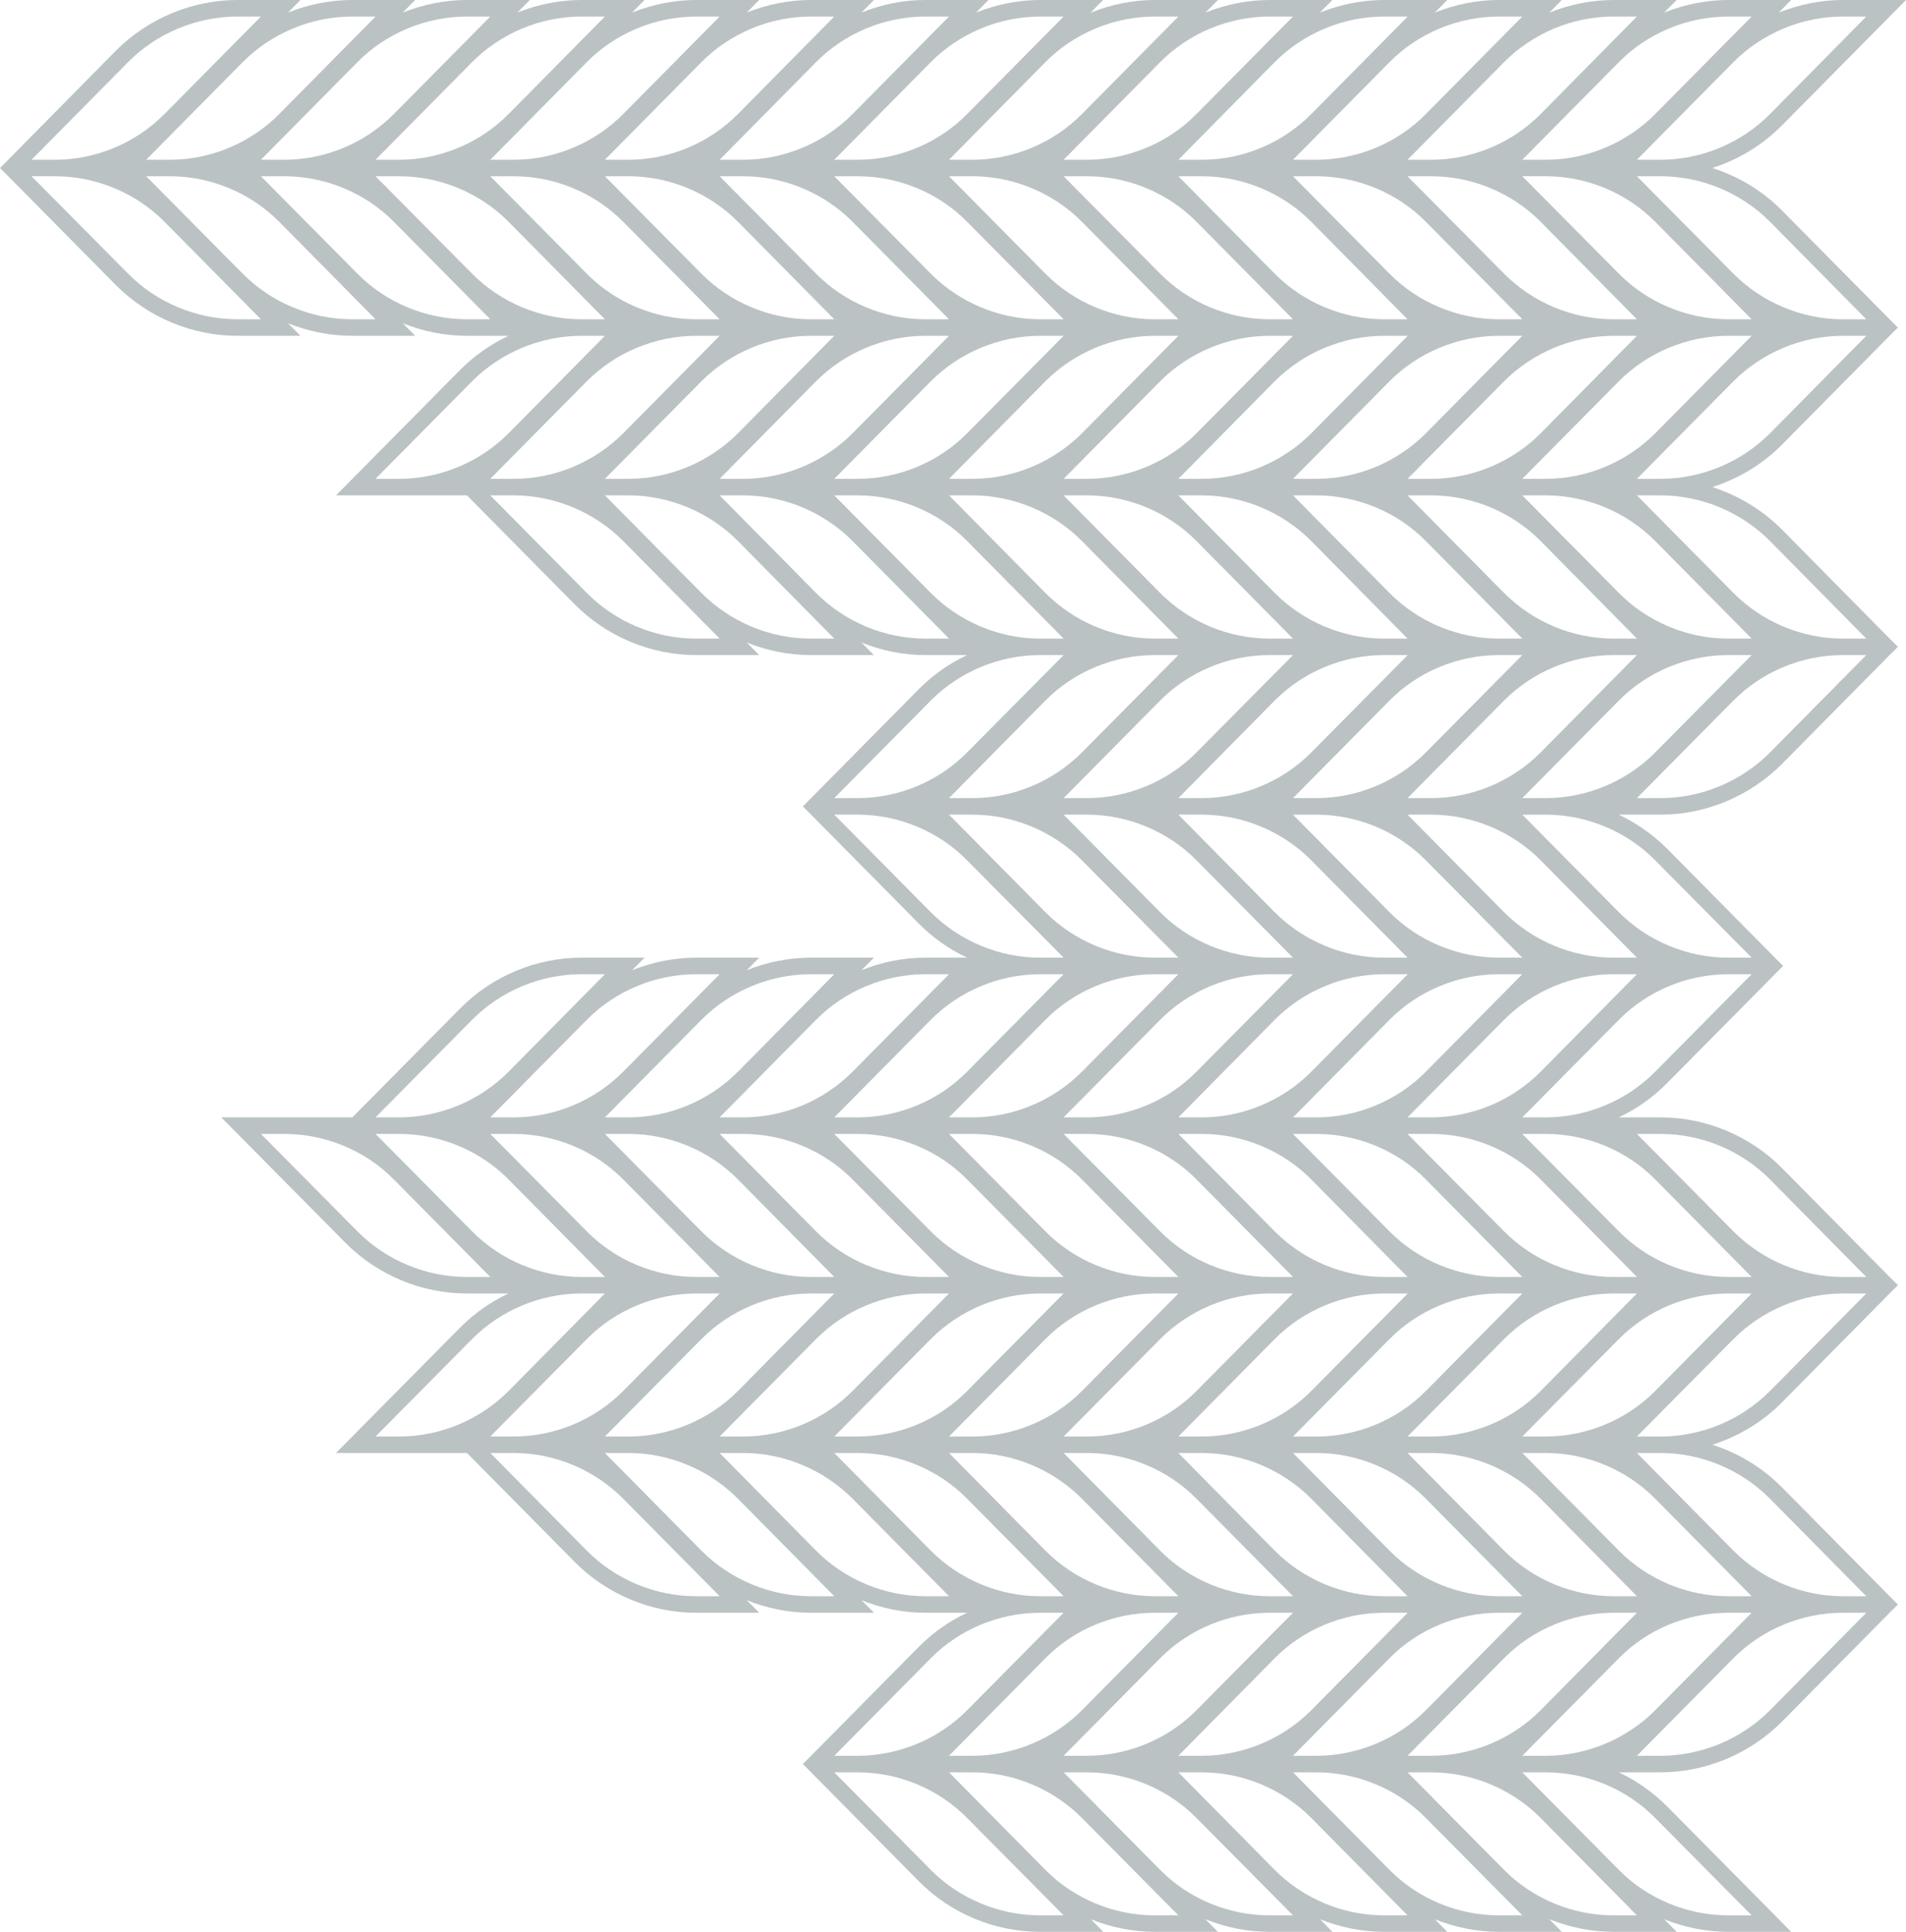 <?xml version="1.0" encoding="UTF-8"?> <svg xmlns="http://www.w3.org/2000/svg" id="Layer_1" viewBox="0 0 296 300"> <defs> <style>.cls-1{fill:#bbc2c4;}</style> </defs> <path class="cls-1" d="M293.45,52.15l1.29-1.28-1.29-1.29-16.74-16.92c-3.03-3.06-6.76-5.29-10.79-6.57,4.03-1.28,7.76-3.54,10.79-6.59L296,0h-9.82c-3.41,0-6.8,.7-9.93,1.95l1.92-1.95h-9.78c-3.42,0-6.81,.7-9.94,1.95l1.93-1.95h-9.81c-3.39,0-6.81,.7-9.94,1.95l1.92-1.95h-9.78c-3.42,0-6.81,.7-9.94,1.95l1.93-1.95h-9.81c-3.45,0-6.81,.7-9.97,1.95l1.95-1.95h-9.78c-3.42,0-6.81,.7-9.94,1.95l1.93-1.95h-9.81c-3.42,0-6.84,.7-9.97,1.98l1.95-1.98h-9.78c-3.42,0-6.81,.7-9.94,1.95l1.93-1.95h-9.81c-3.42,0-6.76,.67-9.92,1.95l1.93-1.95h-9.81c-3.42,0-6.81,.7-9.94,1.95l1.93-1.95h-9.79c-3.41,0-6.8,.7-9.94,1.95l1.93-1.95h-9.81c-3.42,0-6.81,.7-9.94,1.95l1.93-1.95h-9.79c-3.41,0-6.8,.7-9.94,1.95l1.93-1.95h-9.81c-3.39,0-6.81,.7-9.94,1.95l1.93-1.95h-9.79c-7.03,0-13.89,2.88-18.85,7.85L1.28,24.81l-1.28,1.28,1.28,1.28,16.74,16.93c4.96,4.98,11.82,7.85,18.85,7.85h9.79l-1.93-1.95c3.13,1.26,6.55,1.95,9.94,1.95h9.81l-1.93-1.95c3.14,1.26,6.53,1.95,9.94,1.95h6.47c-2.77,1.31-5.31,3.1-7.49,5.28l-19.29,19.5h20.34l16.74,16.93c4.96,5,11.82,7.87,18.85,7.87h9.79l-1.93-1.95c3.13,1.26,6.52,1.95,9.94,1.95h9.81l-1.93-1.95c3.16,1.28,6.5,1.95,9.92,1.95h6.49c-2.77,1.28-5.31,3.08-7.5,5.28l-16.74,16.93-1.28,1.29,1.28,1.28,16.74,16.93c2.19,2.2,4.73,4,7.5,5.28h-6.49c-3.42,0-6.76,.67-9.92,1.95l1.93-1.95h-9.81c-3.42,0-6.81,.69-9.94,1.95l1.93-1.95h-9.79c-3.41,0-6.8,.69-9.94,1.95l1.93-1.95h-9.81c-7.01,0-13.89,2.87-18.82,7.88l-16.75,16.92h-20.36l19.31,19.5c4.93,4.97,11.79,7.85,18.82,7.85h6.47c-2.77,1.3-5.31,3.1-7.49,5.28l-19.29,19.49h20.34l16.74,16.93c4.96,5.01,11.82,7.88,18.85,7.88h9.79l-1.93-1.95c3.13,1.26,6.52,1.95,9.94,1.95h9.81l-1.93-1.95c3.16,1.28,6.5,1.95,9.92,1.95h6.49c-2.77,1.28-5.31,3.08-7.5,5.28l-16.74,16.93-1.28,1.28,1.28,1.29,16.74,16.92c4.94,5.01,11.79,7.85,18.83,7.85h9.81l-1.93-1.95c3.11,1.26,6.53,1.95,9.92,1.95h9.81l-1.93-1.95c3.13,1.26,6.52,1.95,9.94,1.95h9.78l-1.92-1.95c3.13,1.26,6.52,1.95,9.94,1.95h9.81l-1.93-1.95c3.13,1.26,6.52,1.95,9.94,1.95h9.78l-1.92-1.95c3.13,1.26,6.55,1.95,9.94,1.95h9.81l-1.93-1.95c3.13,1.26,6.52,1.95,9.94,1.95h9.78l-19.28-19.49c-2.19-2.18-4.73-3.98-7.5-5.28h6.49c7.02,0,13.87-2.88,18.83-7.85l16.74-16.93,1.29-1.28-1.29-1.29-16.74-16.93c-3.03-3.05-6.76-5.31-10.79-6.59,4.03-1.28,7.76-3.51,10.79-6.56l16.74-16.93,1.29-1.29-1.29-1.28-16.74-16.93c-4.96-5-11.81-7.85-18.83-7.85h-6.49c2.77-1.3,5.31-3.1,7.5-5.31l16.74-16.92,1.28-1.29-1.28-1.28-16.74-16.93c-2.19-2.18-4.73-3.97-7.5-5.28h6.49c7.02,0,13.87-2.87,18.83-7.85l16.74-16.93,1.29-1.28-1.29-1.28-16.74-16.96c-3.03-3.03-6.76-5.28-10.79-6.57,4.03-1.28,7.76-3.51,10.79-6.56l16.74-16.93Zm-18.56-17.7l14.94,15.13h-3.65c-6.34,0-12.53-2.59-17-7.1l-14.97-15.11h3.67c6.35,0,12.54,2.57,17.01,7.08Zm-23.5,206.33l-14.98-15.14h3.65c6.34,0,12.56,2.6,17,7.11l14.97,15.13h-3.64c-6.35,0-12.56-2.59-17-7.1Zm-35.62,0l-14.97-15.14h3.64c6.35,0,12.56,2.6,17,7.11l14.97,15.13h-3.64c-6.34,0-12.56-2.59-17-7.1Zm-17.83,0l-14.94-15.14h3.65c6.34,0,12.53,2.6,17,7.11l14.94,15.13h-3.64c-6.35,0-12.54-2.59-17.01-7.1Zm-17.79,0l-14.97-15.14h3.64c6.35,0,12.56,2.6,17,7.11l14.98,15.13h-3.65c-6.34,0-12.56-2.59-17-7.1Zm34.8-42.48c-6.35,0-12.54-2.59-17.01-7.1l-14.94-15.11h3.65c6.34,0,12.53,2.56,17,7.08l14.94,15.13h-3.64Zm3.67,2.57l-14.97,15.13c-4.47,4.51-10.66,7.08-17,7.08h-3.65l14.94-15.11c4.47-4.51,10.66-7.1,17.01-7.1h3.67Zm-35.62-27.35l14.94-15.13c4.47-4.51,10.66-7.1,17.01-7.1h3.67l-14.97,15.13c-4.47,4.51-10.66,7.1-17,7.1h-3.65Zm31.95-24.8c-6.35,0-12.54-2.59-17.01-7.08l-14.94-15.13h3.65c6.34,0,12.53,2.59,17,7.1l14.94,15.11h-3.64Zm-31.95-24.78l14.94-15.13c4.47-4.51,10.66-7.08,17.01-7.08h3.67l-14.97,15.11c-4.47,4.51-10.66,7.1-17,7.1h-3.65Zm31.95-24.77c-6.35,0-12.54-2.6-17.01-7.11l-14.94-15.13h3.65c6.34,0,12.53,2.59,17,7.1l14.94,15.14h-3.64Zm-31.95-24.81l14.94-15.13c4.47-4.49,10.66-7.08,17.01-7.08h3.67l-14.97,15.13c-4.47,4.49-10.66,7.08-17,7.08h-3.65Zm2.82-7.08c-4.44,4.49-10.65,7.08-17,7.08h-3.64l14.97-15.13c4.47-4.49,10.66-7.08,17-7.08h3.65l-14.98,15.13Zm-17.79,0c-4.47,4.49-10.66,7.08-17,7.08h-3.65l14.95-15.13c4.46-4.49,10.65-7.08,17-7.08h3.67l-14.97,15.13Zm.79,9.65c6.35,0,12.56,2.59,17,7.1l14.98,15.14h-3.65c-6.34,0-12.56-2.6-17-7.11l-14.97-15.13h3.64Zm31.98,24.8l-14.98,15.11c-4.44,4.51-10.65,7.1-17,7.1h-3.64l14.97-15.13c4.47-4.51,10.66-7.08,17-7.08h3.65Zm-31.98,24.78c6.35,0,12.56,2.59,17,7.1l14.98,15.11h-3.65c-6.34,0-12.56-2.59-17-7.08l-14.97-15.13h3.64Zm31.98,24.78l-14.98,15.13c-4.44,4.51-10.65,7.1-17,7.1h-3.64l14.97-15.13c4.47-4.51,10.66-7.1,17-7.1h3.65Zm-31.98,24.8c6.35,0,12.56,2.56,17,7.08l14.98,15.13h-3.65c-6.34,0-12.56-2.59-17-7.1l-14.97-15.11h3.64Zm31.98,24.78l-14.98,15.13c-4.44,4.51-10.65,7.08-17,7.08h-3.64l14.97-15.11c4.47-4.51,10.66-7.1,17-7.1h3.65Zm-32.77,15.13c-4.47,4.51-10.66,7.08-17,7.08h-3.65l14.95-15.11c4.46-4.51,10.65-7.1,17-7.1h3.67l-14.97,15.13Zm32.77,7.08l14.97-15.11c4.44-4.51,10.66-7.1,17-7.1h3.64l-14.97,15.13c-4.44,4.51-10.65,7.08-17,7.08h-3.64Zm32.76-15.11c4.47-4.51,10.66-7.1,17.01-7.1h3.64l-14.94,15.13c-4.47,4.51-10.66,7.08-17.01,7.08h-3.67l14.97-15.11Zm-.79-9.67c-6.34,0-12.56-2.59-17-7.1l-14.97-15.11h3.64c6.35,0,12.56,2.56,17,7.08l14.97,15.13h-3.64Zm-31.97-24.78l14.97-15.13c4.44-4.51,10.66-7.1,17-7.1h3.64l-14.97,15.13c-4.44,4.51-10.65,7.1-17,7.1h-3.64Zm31.97-24.8c-6.34,0-12.56-2.59-17-7.08l-14.97-15.13h3.64c6.35,0,12.56,2.59,17,7.1l14.97,15.11h-3.64Zm-31.97-24.78l14.97-15.13c4.44-4.51,10.66-7.08,17-7.08h3.64l-14.97,15.11c-4.44,4.51-10.65,7.1-17,7.1h-3.64Zm31.97-24.77c-6.34,0-12.56-2.6-17-7.11l-14.97-15.13h3.64c6.35,0,12.56,2.59,17,7.1l14.97,15.14h-3.64Zm-31.97-24.81l14.97-15.13c4.44-4.49,10.66-7.08,17-7.08h3.64l-14.97,15.13c-4.44,4.49-10.65,7.08-17,7.08h-3.64Zm32.76-15.13c4.47-4.49,10.66-7.08,17.01-7.08h3.64l-14.94,15.13c-4.47,4.49-10.66,7.08-17.01,7.08h-3.67l14.97-15.13Zm17.01-9.65c-6.35,0-12.54-2.59-17.01-7.1l-14.97-15.11h3.67c6.35,0,12.54,2.57,17.01,7.08l14.94,15.13h-3.64Zm-29.13-15.13l14.97,15.13h-3.64c-6.34,0-12.56-2.59-17-7.1l-14.97-15.11h3.64c6.35,0,12.56,2.57,17,7.08Zm-17.79,0l14.94,15.13h-3.64c-6.35,0-12.54-2.59-17.01-7.1l-14.94-15.11h3.65c6.34,0,12.53,2.57,17,7.08Zm-17.83,0l14.98,15.13h-3.65c-6.34,0-12.56-2.59-17-7.1l-14.97-15.11h3.64c6.35,0,12.56,2.57,17,7.08Zm-17.79,0l14.97,15.13h-3.67c-6.35,0-12.54-2.59-17-7.1l-14.95-15.11h3.65c6.34,0,12.53,2.57,17,7.08Zm-17.83,0l14.98,15.13h-3.65c-6.34,0-12.53-2.59-17-7.1l-14.97-15.11h3.64c6.37,0,12.56,2.57,17,7.08Zm-17.79,0l14.97,15.13h-3.67c-6.35,0-12.54-2.59-17-7.1l-14.95-15.11h3.65c6.34,0,12.53,2.57,17,7.08Zm-17.8,0l14.95,15.13h-3.65c-6.34,0-12.53-2.59-17-7.1l-14.97-15.11h3.67c6.34,0,12.53,2.57,17,7.08Zm-17.82,0l14.97,15.13h-3.65c-6.37,0-12.56-2.59-17-7.1l-14.97-15.11h3.65c6.34,0,12.53,2.57,17,7.08Zm14.97,17.7l-14.97,15.13c-4.47,4.49-10.66,7.08-17,7.08h-3.65l14.97-15.13c4.44-4.49,10.66-7.08,17-7.08h3.65Zm-2.85,7.08c4.47-4.49,10.66-7.08,17-7.08h3.65l-14.95,15.13c-4.47,4.49-10.66,7.08-17,7.08h-3.67l14.97-15.13Zm17.8,0c4.46-4.49,10.65-7.08,17-7.08h3.67l-14.97,15.13c-4.47,4.49-10.66,7.08-17,7.08h-3.65l14.95-15.13Zm17.82,0c4.47-4.49,10.66-7.08,17-7.08h3.65l-14.98,15.13c-4.44,4.49-10.65,7.08-17,7.08h-3.64l14.97-15.13Zm6.5,17.7c6.34,0,12.53,2.59,17,7.1l14.97,15.14h-3.67c-6.35,0-12.54-2.6-17-7.11l-14.95-15.13h3.65Zm31.97,24.8l-14.97,15.11c-4.47,4.51-10.66,7.1-17,7.1h-3.65l14.95-15.13c4.46-4.51,10.65-7.08,17-7.08h3.67Zm-31.97,24.78c6.34,0,12.53,2.59,17,7.1l14.97,15.11h-3.67c-6.35,0-12.54-2.59-17-7.08l-14.95-15.13h3.65Zm31.97,24.78l-14.97,15.13c-4.47,4.51-10.66,7.1-17,7.1h-3.65l14.95-15.13c4.46-4.51,10.65-7.1,17-7.1h3.67Zm-31.97,24.8c6.34,0,12.53,2.56,17,7.08l14.97,15.13h-3.67c-6.35,0-12.54-2.59-17-7.1l-14.95-15.11h3.65Zm-.83,7.08l14.98,15.13h-3.65c-6.34,0-12.53-2.59-17-7.1l-14.97-15.11h3.64c6.37,0,12.56,2.56,17,7.08Zm-17.79,0l14.97,15.13h-3.67c-6.35,0-12.54-2.59-17-7.1l-14.95-15.11h3.65c6.34,0,12.53,2.56,17,7.08Zm-17.8,0l14.95,15.13h-3.65c-6.34,0-12.53-2.59-17-7.1l-14.97-15.11h3.67c6.34,0,12.53,2.56,17,7.08Zm-17.82,0l14.97,15.13h-3.65c-6.37,0-12.56-2.59-17-7.1l-14.97-15.11h3.65c6.34,0,12.53,2.56,17,7.08Zm14.97,17.7l-14.97,15.13c-4.47,4.51-10.66,7.08-17,7.08h-3.65l14.97-15.11c4.44-4.51,10.66-7.1,17-7.1h3.65Zm-2.85,7.1c4.47-4.51,10.66-7.1,17-7.1h3.65l-14.95,15.13c-4.47,4.51-10.66,7.08-17,7.08h-3.67l14.97-15.11Zm17.8,0c4.46-4.51,10.65-7.1,17-7.1h3.67l-14.97,15.13c-4.47,4.51-10.66,7.08-17,7.08h-3.65l14.95-15.11Zm17.82,0c4.47-4.51,10.66-7.1,17-7.1h3.65l-14.98,15.13c-4.44,4.51-10.65,7.08-17,7.08h-3.64l14.97-15.11Zm6.5,17.67c6.34,0,12.53,2.6,17,7.11l14.97,15.13h-3.67c-6.35,0-12.54-2.59-17-7.1l-14.95-15.14h3.65Zm28.3,24.81h3.67l-14.97,15.13c-4.47,4.49-10.66,7.08-17,7.08h-3.65l14.95-15.13c4.46-4.52,10.65-7.08,17-7.08Zm.82,7.08c4.47-4.52,10.66-7.08,17-7.08h3.65l-14.98,15.13c-4.44,4.49-10.65,7.08-17,7.08h-3.64l14.97-15.13Zm17.79,0c4.47-4.52,10.66-7.08,17.01-7.08h3.67l-14.97,15.13c-4.47,4.49-10.66,7.08-17,7.08h-3.65l14.94-15.13Zm17.83,0c4.44-4.52,10.66-7.08,17-7.08h3.64l-14.97,15.13c-4.44,4.49-10.65,7.08-17,7.08h-3.64l14.97-15.13Zm17.79,0c4.47-4.52,10.66-7.08,17.01-7.08h3.64l-14.94,15.13c-4.47,4.49-10.66,7.08-17.01,7.08h-3.67l14.97-15.13Zm17.01-9.65c-6.35,0-12.54-2.59-17.01-7.1l-14.97-15.14h3.67c6.35,0,12.54,2.6,17.01,7.11l14.94,15.13h-3.64Zm-14.16-24.8l14.98-15.11c4.44-4.51,10.65-7.1,17-7.1h3.64l-14.97,15.13c-4.47,4.51-10.66,7.08-17,7.08h-3.65Zm14.16-24.78c-6.35,0-12.54-2.59-17.01-7.1l-14.97-15.11h3.67c6.35,0,12.54,2.56,17.01,7.08l14.94,15.13h-3.64Zm-31.98-24.78l14.97-15.13c4.47-4.51,10.66-7.1,17.01-7.1h3.64l-14.94,15.13c-4.47,4.51-10.66,7.1-17.01,7.1h-3.67Zm31.98-24.8c-6.35,0-12.54-2.59-17.01-7.08l-14.97-15.13h3.67c6.35,0,12.54,2.59,17.01,7.1l14.94,15.11h-3.64Zm-31.98-24.78l14.97-15.13c4.47-4.51,10.66-7.08,17.01-7.08h3.64l-14.94,15.11c-4.47,4.51-10.66,7.1-17.01,7.1h-3.67Zm31.98-24.77c-6.35,0-12.54-2.6-17.01-7.11l-14.97-15.13h3.67c6.35,0,12.54,2.59,17.01,7.1l14.94,15.14h-3.64Zm.82-7.11l-14.98-15.13h3.65c6.34,0,12.56,2.59,17,7.1l14.97,15.14h-3.64c-6.35,0-12.56-2.6-17-7.11Zm-14.98-17.7l14.98-15.13c4.44-4.49,10.65-7.08,17-7.08h3.64l-14.97,15.13c-4.47,4.49-10.66,7.08-17,7.08h-3.65Zm31.98-24.78c-6.35,0-12.56-2.59-17-7.1l-14.98-15.11h3.65c6.34,0,12.56,2.57,17,7.08l14.97,15.13h-3.64ZM286.18,2.57h3.65l-14.94,15.13c-4.47,4.52-10.66,7.11-17.01,7.11h-3.67l14.97-15.14c4.47-4.51,10.66-7.1,17-7.1Zm-17.79,0h3.64l-14.97,15.13c-4.47,4.52-10.66,7.11-17,7.11h-3.65l14.98-15.14c4.44-4.51,10.65-7.1,17-7.1Zm-17.82,0h3.64l-14.94,15.13c-4.47,4.52-10.66,7.11-17.01,7.11h-3.67l14.97-15.14c4.47-4.51,10.66-7.1,17.01-7.1Zm-17.8,0h3.64l-14.97,15.13c-4.44,4.52-10.65,7.11-17,7.11h-3.64l14.97-15.14c4.44-4.51,10.66-7.1,17-7.1Zm-17.82,0h3.67l-14.97,15.13c-4.47,4.52-10.66,7.11-17,7.11h-3.65l14.94-15.14c4.47-4.51,10.66-7.1,17.01-7.1Zm-17.8,0h3.65l-14.98,15.13c-4.44,4.52-10.65,7.11-17,7.11h-3.64l14.97-15.14c4.47-4.51,10.66-7.1,17-7.1Zm-17.82,0h3.67l-14.97,15.13c-4.47,4.52-10.66,7.11-17,7.11h-3.65l14.95-15.14c4.46-4.51,10.65-7.1,17-7.1Zm-17.8,0h3.65l-14.98,15.13c-4.44,4.52-10.65,7.11-17,7.11h-3.64l14.97-15.14c4.47-4.51,10.66-7.1,17-7.1Zm-17.82,0h3.67l-14.97,15.13c-4.47,4.52-10.66,7.11-17,7.11h-3.65l14.95-15.14c4.46-4.51,10.65-7.1,17-7.1Zm-17.8,0h3.65l-14.95,15.13c-4.47,4.52-10.66,7.11-17,7.11h-3.67l14.97-15.14c4.47-4.51,10.66-7.1,17-7.1Zm-17.8,0h3.65l-14.97,15.13c-4.47,4.52-10.66,7.11-17,7.11h-3.65l14.97-15.14c4.44-4.51,10.66-7.1,17-7.1Zm-17.82,0h3.65l-14.95,15.13c-4.47,4.52-10.66,7.11-17,7.11h-3.67l14.97-15.14c4.47-4.51,10.66-7.1,17-7.1Zm-17.8,0h3.65l-14.97,15.13c-4.47,4.52-10.66,7.11-17,7.11h-3.65l14.97-15.14c4.44-4.51,10.66-7.1,17-7.1Zm-17.82,0h3.65l-14.95,15.13c-4.47,4.52-10.66,7.11-17,7.11h-3.67l14.97-15.14c4.47-4.51,10.66-7.1,17-7.1ZM19.87,9.67c4.44-4.51,10.66-7.1,17-7.1h3.65l-14.97,15.13c-4.47,4.52-10.66,7.11-17,7.11h-3.65l14.97-15.14Zm17,39.91c-6.34,0-12.56-2.59-17-7.1L4.9,27.37h3.65c6.34,0,12.55,2.57,17,7.08l14.97,15.13h-3.65Zm17.8,0c-6.34,0-12.53-2.59-17-7.1l-14.97-15.11h3.67c6.34,0,12.53,2.57,17,7.08l14.95,15.13h-3.65Zm17.82,0c-6.34,0-12.56-2.59-17-7.1l-14.97-15.11h3.65c6.34,0,12.55,2.57,17,7.08l14.97,15.13h-3.65Zm.8-7.1l-14.97-15.11h3.67c6.34,0,12.53,2.57,17,7.08l14.95,15.13h-3.65c-6.34,0-12.53-2.59-17-7.1Zm-11.3,31.88h-3.67l14.97-15.13c4.47-4.49,10.66-7.08,17-7.08h3.65l-14.95,15.13c-4.47,4.49-10.66,7.08-17,7.08Zm46.12,24.81c-6.37,0-12.56-2.6-17-7.11l-14.97-15.13h3.65c6.34,0,12.53,2.59,17,7.1l14.97,15.14h-3.65Zm17.8,0c-6.34,0-12.53-2.6-17-7.11l-14.97-15.13h3.67c6.34,0,12.53,2.59,17,7.1l14.95,15.14h-3.65Zm17.8,0c-6.35,0-12.54-2.6-17-7.11l-14.95-15.13h3.65c6.34,0,12.53,2.59,17,7.1l14.97,15.14h-3.67Zm.82-7.11l-14.97-15.13h3.64c6.37,0,12.56,2.59,17,7.1l14.98,15.14h-3.65c-6.34,0-12.53-2.6-17-7.11Zm0,16.75c4.47-4.51,10.66-7.08,17-7.08h3.65l-14.98,15.11c-4.44,4.51-10.65,7.1-17,7.1h-3.64l14.97-15.13Zm0,32.83l-14.97-15.13h3.64c6.37,0,12.56,2.59,17,7.1l14.98,15.11h-3.65c-6.34,0-12.53-2.59-17-7.08Zm17,9.65h3.65l-14.98,15.13c-4.44,4.51-10.65,7.1-17,7.1h-3.64l14.97-15.13c4.47-4.51,10.66-7.1,17-7.1Zm-17.82,0h3.67l-14.97,15.13c-4.47,4.51-10.66,7.1-17,7.1h-3.65l14.95-15.13c4.46-4.51,10.65-7.1,17-7.1Zm-17.8,0h3.65l-14.95,15.13c-4.47,4.51-10.66,7.1-17,7.1h-3.67l14.97-15.13c4.47-4.51,10.66-7.1,17-7.1Zm-17.8,0h3.65l-14.97,15.13c-4.47,4.51-10.66,7.1-17,7.1h-3.65l14.97-15.13c4.44-4.51,10.66-7.1,17-7.1Zm-34.82,7.1c4.47-4.51,10.66-7.1,17-7.1h3.65l-14.95,15.13c-4.47,4.51-10.66,7.1-17,7.1h-3.67l14.97-15.13Zm-.8,39.91c-6.34,0-12.56-2.59-17-7.1l-14.97-15.11h3.65c6.34,0,12.55,2.56,17,7.08l14.97,15.13h-3.65Zm.8-7.1l-14.97-15.11h3.67c6.34,0,12.53,2.56,17,7.08l14.95,15.13h-3.65c-6.34,0-12.53-2.59-17-7.1Zm-11.3,31.88h-3.67l14.97-15.11c4.47-4.51,10.66-7.1,17-7.1h3.65l-14.95,15.13c-4.47,4.51-10.66,7.08-17,7.08Zm46.12,24.8c-6.37,0-12.56-2.59-17-7.1l-14.97-15.14h3.65c6.34,0,12.53,2.6,17,7.11l14.97,15.13h-3.65Zm17.8,0c-6.34,0-12.53-2.59-17-7.1l-14.97-15.14h3.67c6.34,0,12.53,2.6,17,7.11l14.95,15.13h-3.65Zm17.8,0c-6.35,0-12.54-2.59-17-7.1l-14.95-15.14h3.65c6.34,0,12.53,2.6,17,7.11l14.97,15.13h-3.67Zm.82-7.1l-14.97-15.14h3.64c6.37,0,12.56,2.6,17,7.11l14.98,15.13h-3.65c-6.34,0-12.53-2.59-17-7.1Zm0,16.75c4.47-4.52,10.66-7.08,17-7.08h3.65l-14.98,15.13c-4.44,4.49-10.65,7.08-17,7.08h-3.64l14.97-15.13Zm17,39.91c-6.34,0-12.53-2.57-17-7.08l-14.97-15.13h3.64c6.37,0,12.56,2.59,17,7.1l14.98,15.11h-3.65Zm17.8,0c-6.35,0-12.54-2.57-17-7.08l-14.95-15.13h3.65c6.34,0,12.53,2.59,17,7.1l14.97,15.11h-3.67Zm17.82,0c-6.34,0-12.56-2.57-17-7.08l-14.97-15.13h3.64c6.35,0,12.56,2.59,17,7.1l14.98,15.11h-3.65Zm17.8,0c-6.35,0-12.54-2.57-17.01-7.08l-14.94-15.13h3.65c6.34,0,12.53,2.59,17,7.1l14.94,15.11h-3.64Zm17.82,0c-6.34,0-12.56-2.57-17-7.08l-14.97-15.13h3.64c6.35,0,12.56,2.59,17,7.1l14.97,15.11h-3.64Zm17.8,0c-6.35,0-12.54-2.57-17.01-7.08l-14.97-15.13h3.67c6.35,0,12.54,2.59,17.01,7.1l14.94,15.11h-3.64Zm6.49-15.11l14.97,15.11h-3.64c-6.35,0-12.56-2.57-17-7.08l-14.98-15.13h3.65c6.34,0,12.56,2.59,17,7.1Zm-17-9.67h-3.65l14.98-15.13c4.44-4.52,10.65-7.08,17-7.08h3.64l-14.97,15.13c-4.47,4.49-10.66,7.08-17,7.08Zm34.83-7.08c-4.47,4.49-10.66,7.08-17.01,7.08h-3.67l14.97-15.13c4.47-4.52,10.66-7.08,17-7.08h3.65l-14.94,15.13Zm0-32.83l14.94,15.13h-3.65c-6.34,0-12.53-2.59-17-7.1l-14.97-15.14h3.67c6.35,0,12.54,2.6,17.01,7.11Zm0-16.75c-4.47,4.51-10.66,7.08-17.01,7.08h-3.67l14.97-15.11c4.47-4.51,10.66-7.1,17-7.1h3.65l-14.94,15.13Zm-17.01-39.91c6.35,0,12.54,2.56,17.01,7.08l14.94,15.13h-3.65c-6.34,0-12.53-2.59-17-7.1l-14.97-15.11h3.67Zm-.82,7.08l14.97,15.13h-3.64c-6.35,0-12.56-2.59-17-7.1l-14.98-15.11h3.65c6.34,0,12.56,2.56,17,7.08Zm0-16.75c-4.47,4.51-10.66,7.1-17,7.1h-3.65l14.98-15.13c4.44-4.51,10.65-7.1,17-7.1h3.64l-14.97,15.13Zm0-32.81l14.97,15.11h-3.64c-6.35,0-12.56-2.59-17-7.08l-14.98-15.13h3.65c6.34,0,12.56,2.59,17,7.1Zm-17-9.67h-3.65l14.98-15.13c4.44-4.51,10.65-7.08,17-7.08h3.64l-14.97,15.11c-4.47,4.51-10.66,7.1-17,7.1Zm34.83-7.1c-4.47,4.51-10.66,7.1-17.01,7.1h-3.67l14.97-15.13c4.47-4.51,10.66-7.08,17-7.08h3.65l-14.94,15.11Zm0-32.81l14.94,15.14h-3.65c-6.34,0-12.53-2.6-17-7.11l-14.97-15.13h3.67c6.35,0,12.54,2.59,17.01,7.1Zm-17.01-9.67h-3.67l14.97-15.13c4.47-4.49,10.66-7.08,17-7.08h3.65l-14.94,15.13c-4.47,4.49-10.66,7.08-17.01,7.08Z"></path> </svg> 